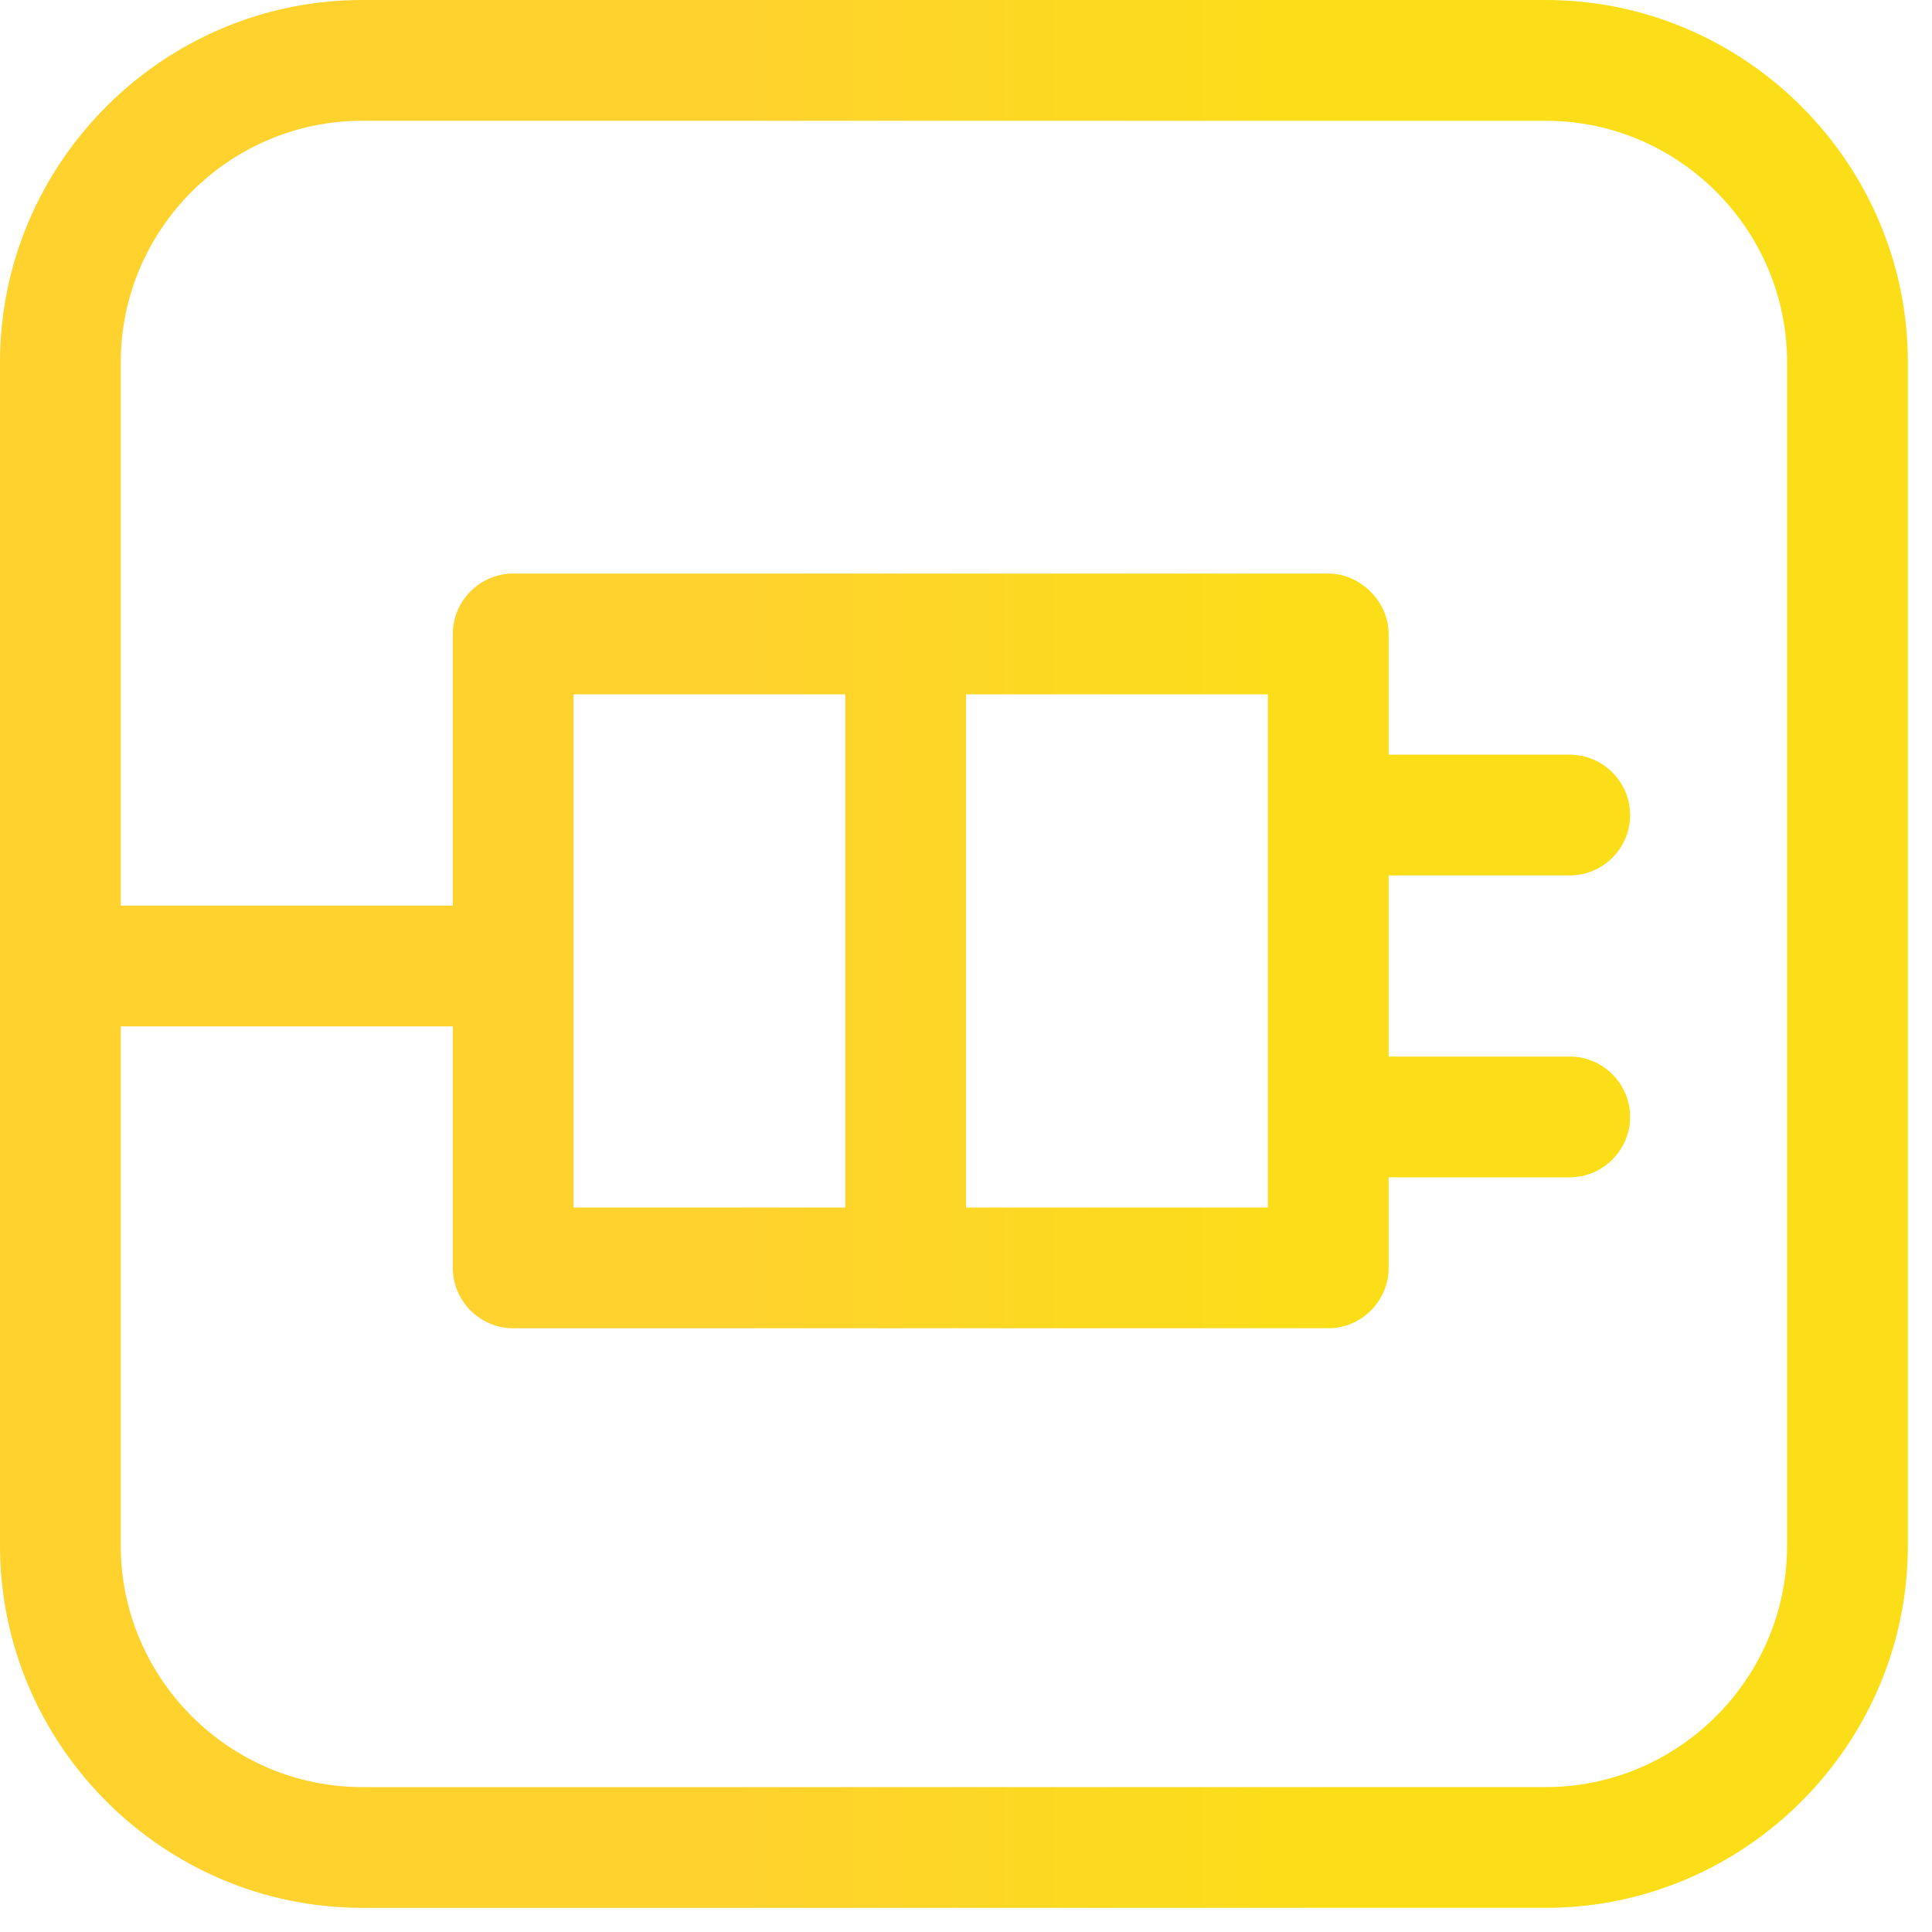 <?xml version="1.0" encoding="UTF-8"?>
<svg id="Layer_1" xmlns="http://www.w3.org/2000/svg" width="64" height="64" xmlns:xlink="http://www.w3.org/1999/xlink" version="1.1" viewBox="0 0 64 64">
  <!-- Generator: Adobe Illustrator 29.0.1, SVG Export Plug-In . SVG Version: 2.1.0 Build 192)  -->
  <defs>
    <style>
      .st0 {
        fill: url(#linear-gradient);
        fill-rule: evenodd;
      }
    </style>
    <linearGradient id="linear-gradient" x1="44" y1="31.4" x2="24.1" y2="31.4" gradientTransform="translate(0 63) scale(1 -1)" gradientUnits="userSpaceOnUse">
      <stop offset="0" stop-color="#fbde18"/>
      <stop offset="1" stop-color="#ffd22e"/>
    </linearGradient>
  </defs>
  <path class="st0" d="M12,0C5.4,0,0,5.4,0,12v39.2c0,6.6,5.4,12,12,12h39.2c6.6,0,12-5.4,12-12V12c0-6.6-5.4-12-12-12H12ZM4,12c0-4.4,3.6-8,8-8h39.2c4.4,0,8,3.6,8,8v39.2c0,4.4-3.6,8-8,8H12c-4.4,0-8-3.6-8-8v-17.2h11v8c0,1.1.9,2,2,2h27c1.1,0,2-.9,2-2v-3h6c1.1,0,2-.9,2-2s-.9-2-2-2h-6v-6h6c1.1,0,2-.9,2-2s-.9-2-2-2h-6v-4c0-.5-.2-1-.6-1.4-.4-.4-.9-.6-1.4-.6h-27c-1.1,0-2,.9-2,2v9H4V12ZM19,32h0v8h9v-17h-9v9ZM32,23v17h10v-17h-10Z"/>
</svg>